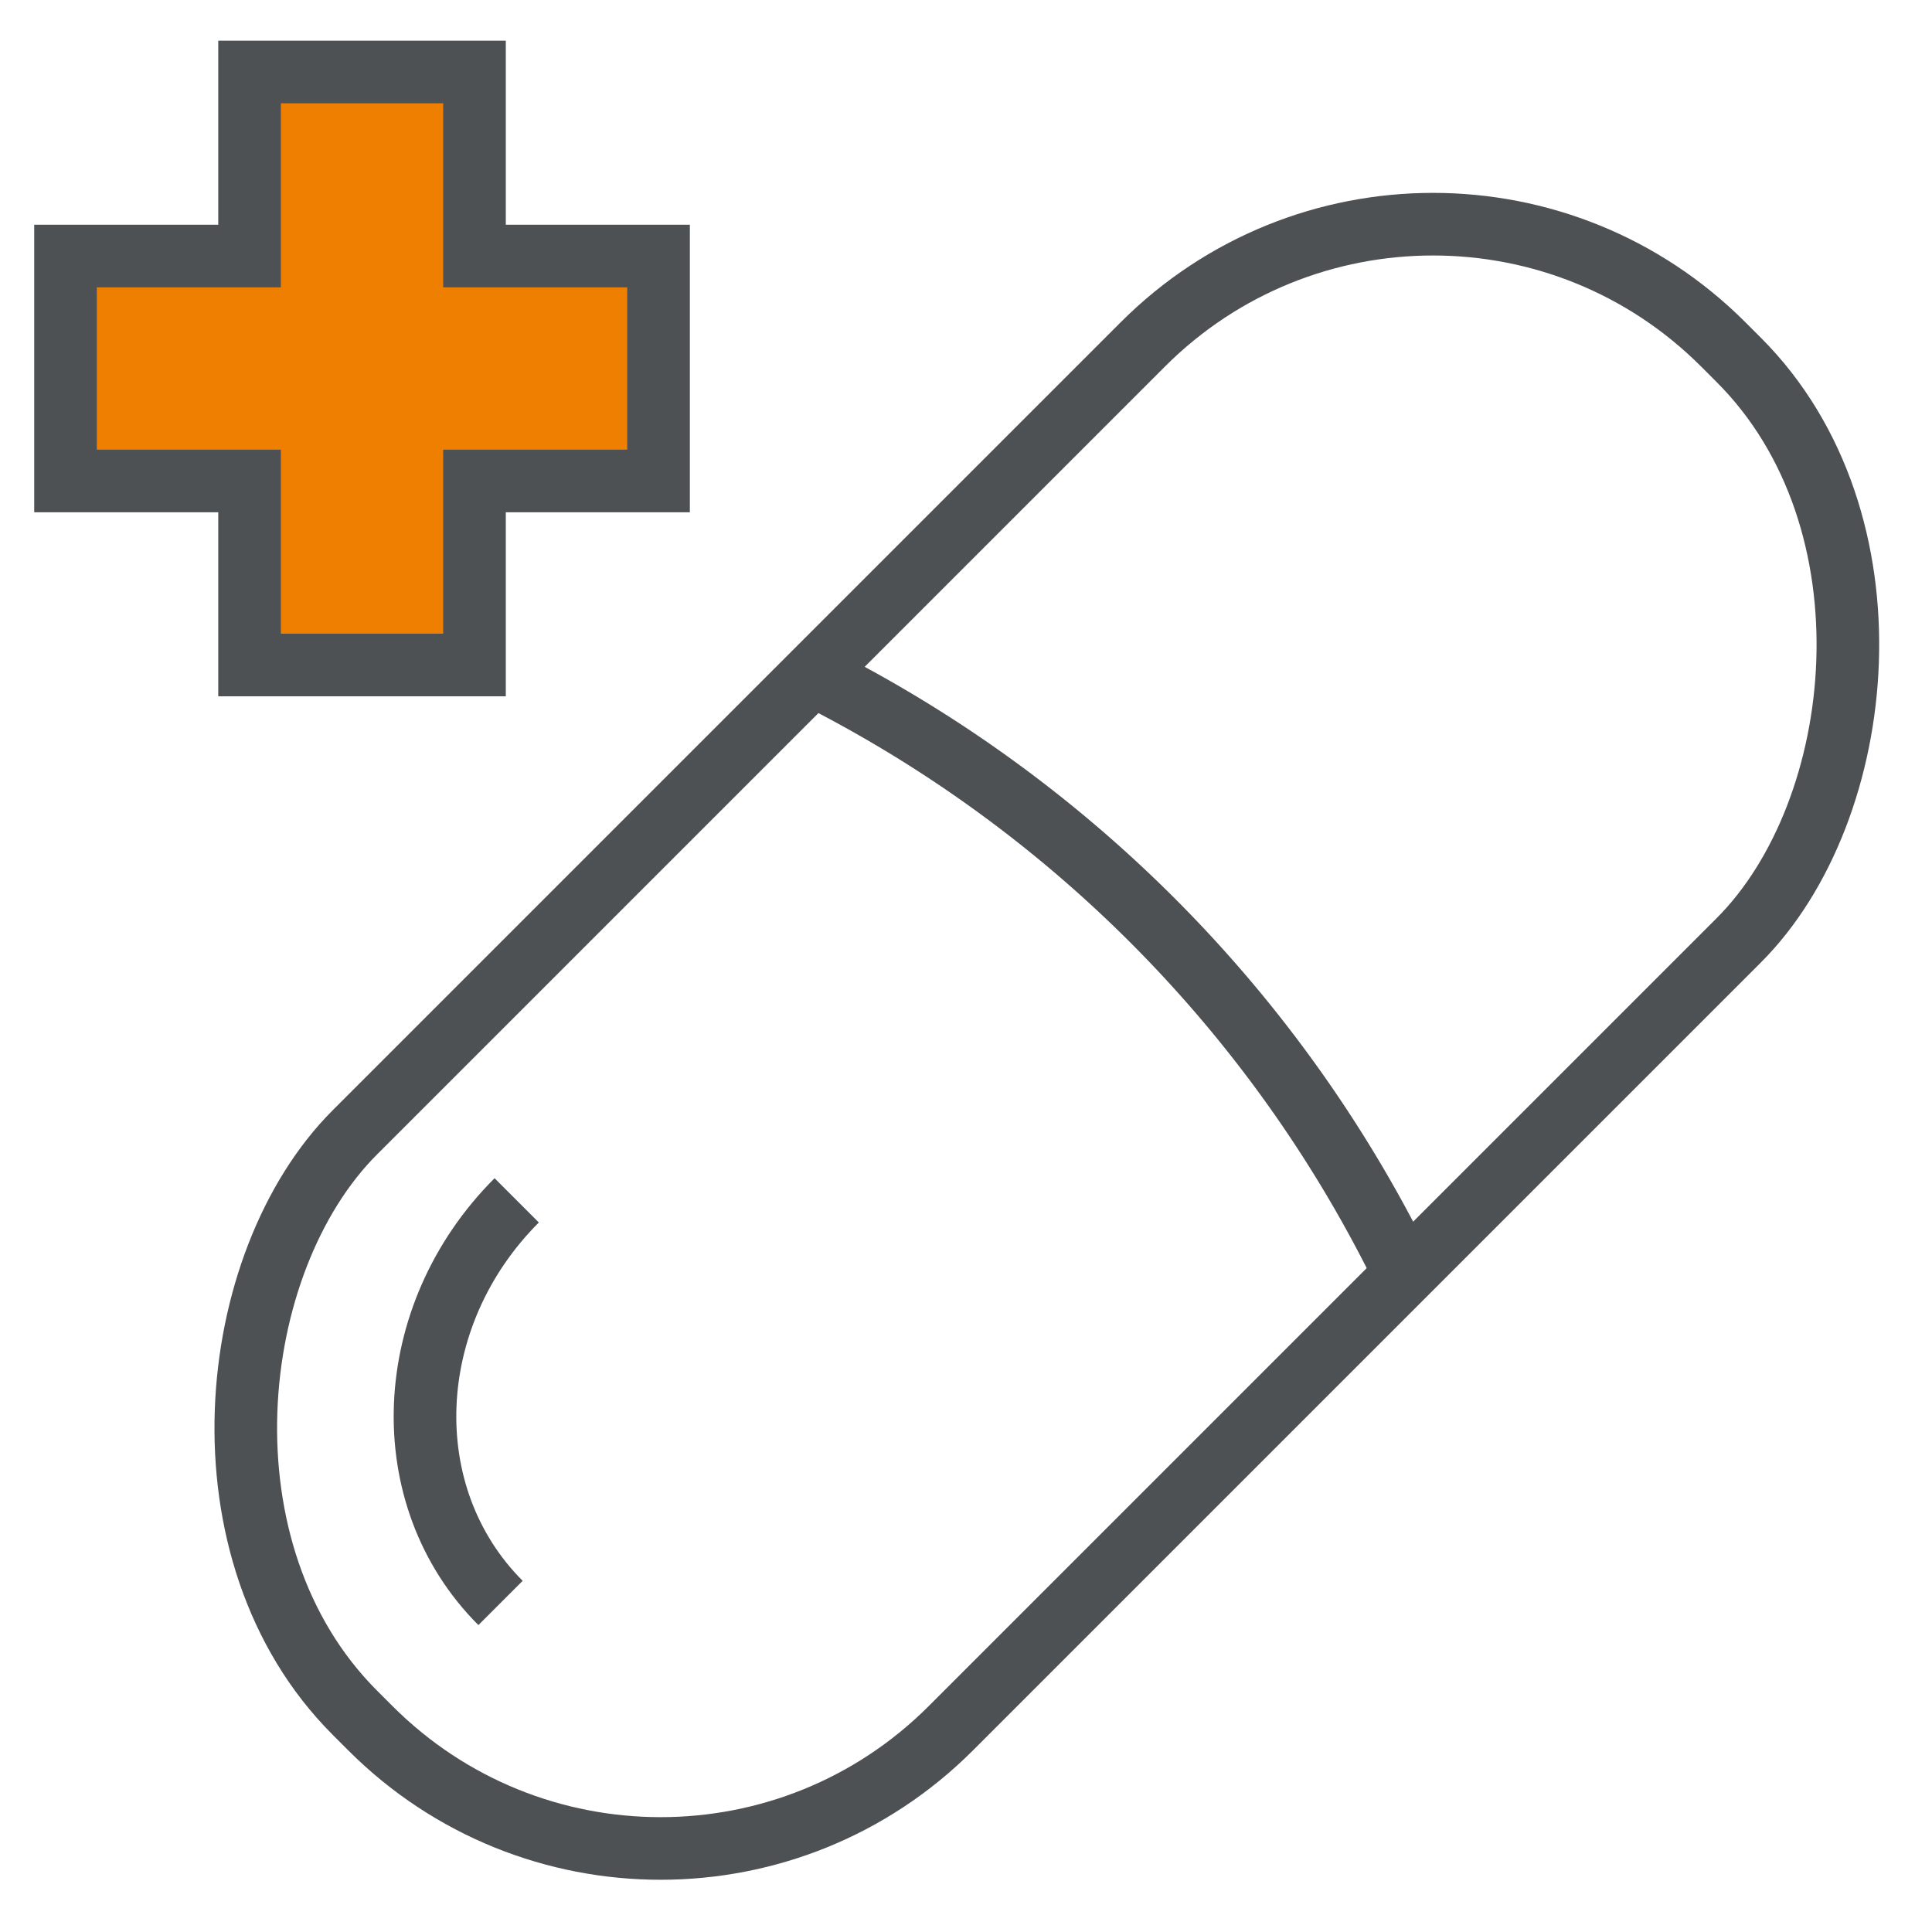 <svg id="Layer_1" data-name="Layer 1" xmlns="http://www.w3.org/2000/svg" viewBox="0 0 216 216"><defs><style>.cls-1{fill:none;}.cls-1,.cls-2{stroke:#4d5154;stroke-miterlimit:10;stroke-width:7px;}.cls-2{fill:#ee7f00;}</style></defs><rect class="cls-1" x="69.924" y="7.686" width="94.223" height="216.352" rx="45.886" transform="translate(116.207 -48.821) rotate(45)"/><path class="cls-1" d="M55.96,179.212h0C44.028,167.28,44.837,147.125,57.768,134.2"/><path class="cls-1" d="M90.059,75.064h0A147.046,147.046,0,0,1,155.975,140.3l.71,1.394"/><polygon class="cls-2" points="73.627 28.624 53.05 28.624 53.05 8.047 27.901 8.047 27.901 28.624 7.325 28.624 7.325 53.773 27.901 53.773 27.901 74.349 53.05 74.349 53.05 53.773 73.627 53.773 73.627 28.624"/></svg>